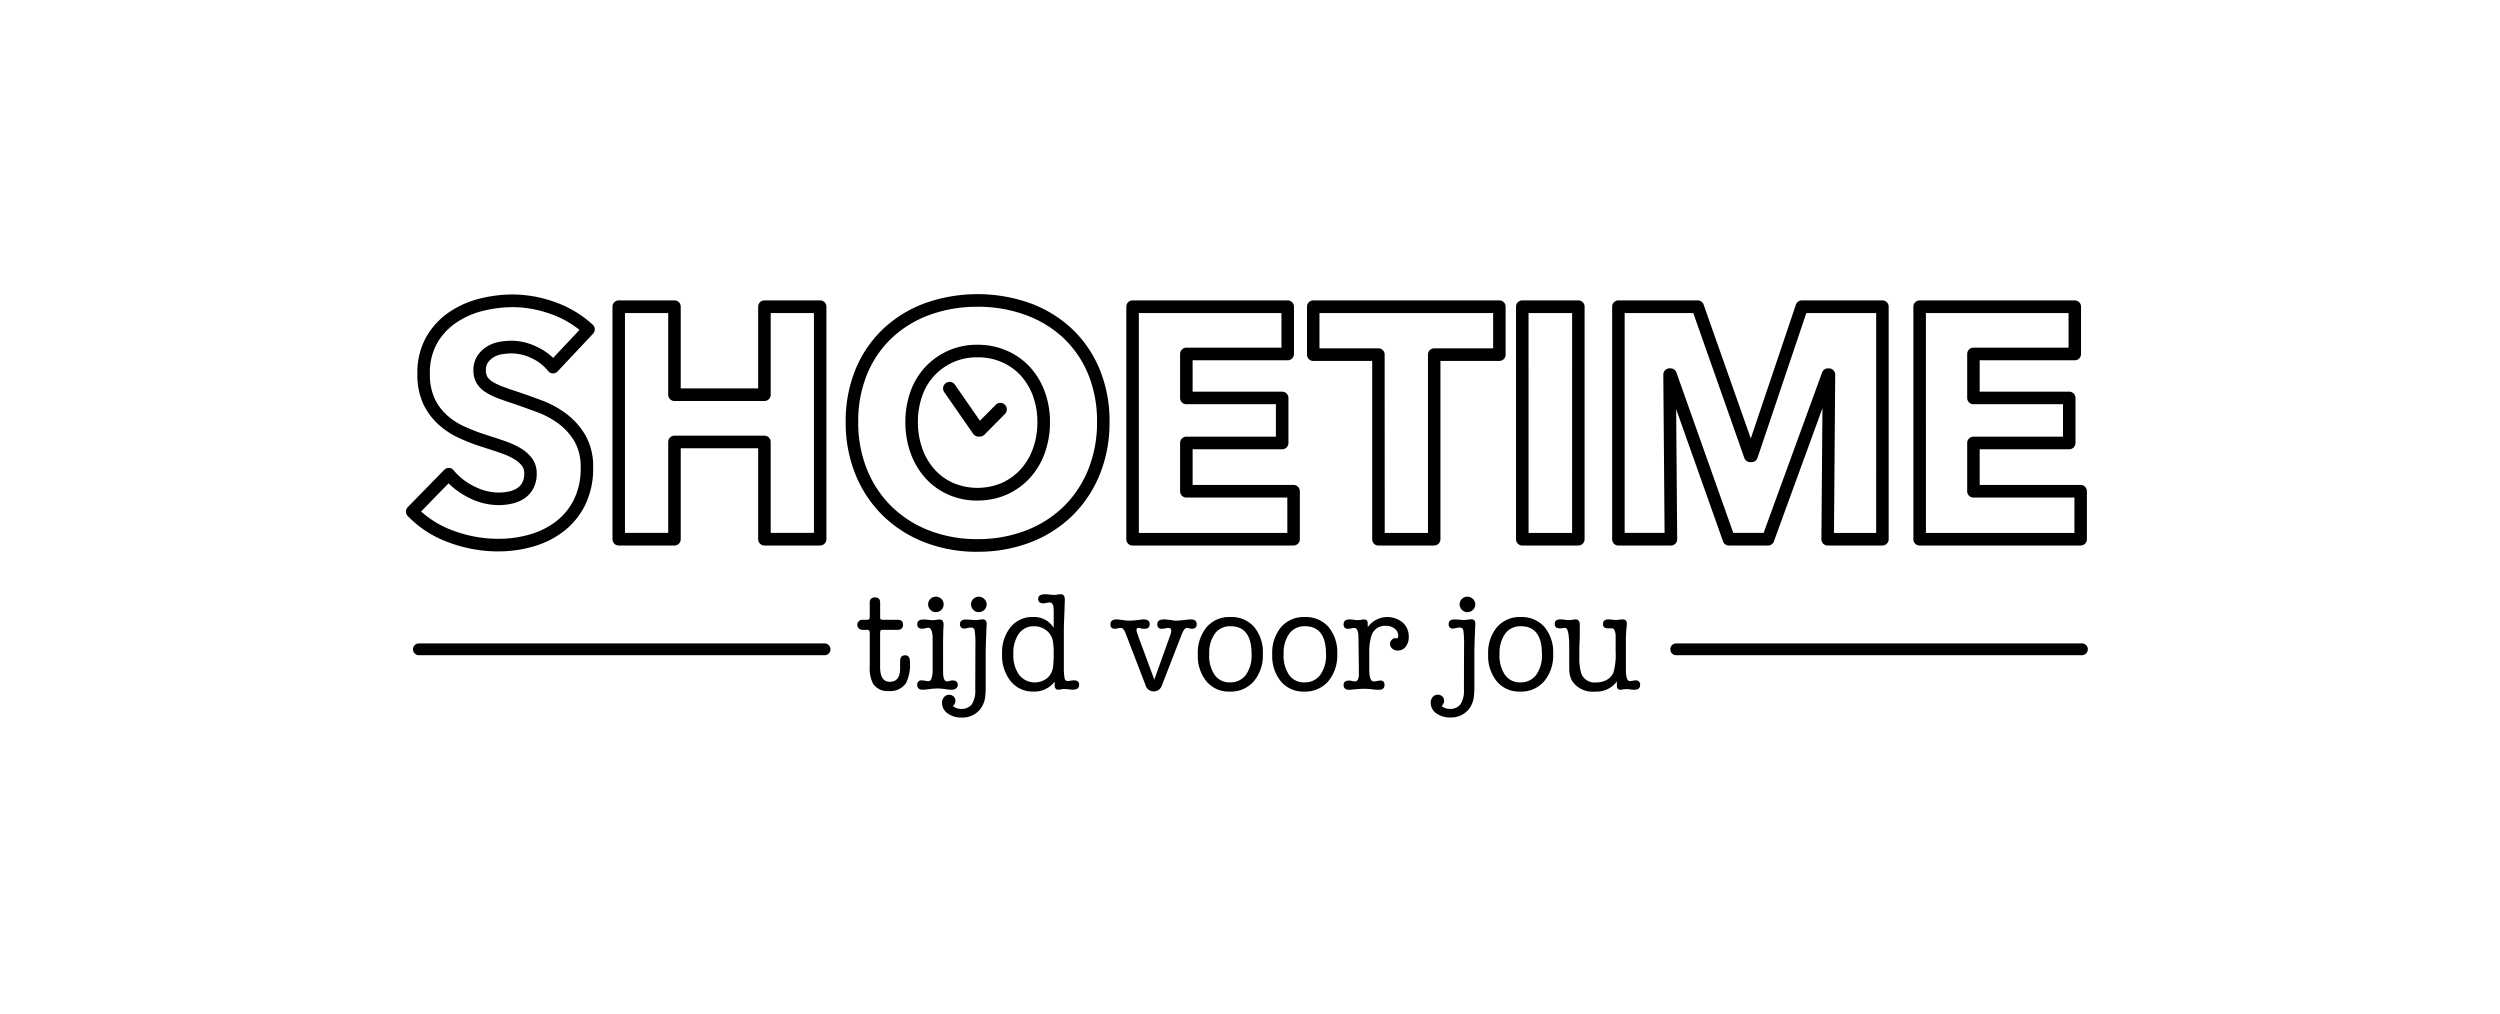 <svg xmlns="http://www.w3.org/2000/svg" xmlns:xlink="http://www.w3.org/1999/xlink" width="185" height="75" viewBox="0 0 185 75">
  <defs>
    <clipPath id="clip-Web_1920_42">
      <rect width="185" height="75"/>
    </clipPath>
  </defs>
  <g id="Web_1920_42" data-name="Web 1920 – 42" clip-path="url(#clip-Web_1920_42)">
    <rect id="Rectangle_2" data-name="Rectangle 2" width="185" height="75" fill="#fff" opacity="0"/>
    <g id="Symbols" transform="translate(30.041 21.766)">
      <g id="layout-_-top-scroll" data-name="layout-/-top-scroll" transform="translate(0 0)">
        <g id="Logo">
          <path id="Fill-1" d="M44.325,8.188a.478.478,0,0,0-.68,0l-1.171,1.18L40.623,6.7a.479.479,0,0,0-.67-.119.487.487,0,0,0-.118.675l2.139,3.078a.479.479,0,0,0,.394.207.474.474,0,0,0,.056,0c.014,0,.029,0,.043,0a.479.479,0,0,0,.34-.142l1.518-1.53A.488.488,0,0,0,44.325,8.188ZM89.609,28.977v-.32a1.856,1.856,0,0,1-1.61.754,1.824,1.824,0,0,1-1.682-.754,1.58,1.58,0,0,1-.226-.775q-.01-.217-.01-.909v-.858q0-1.416-.3-1.416a1.938,1.938,0,0,0-.2.016,1.922,1.922,0,0,1-.207.016q-.362,0-.363-.336t.441-.326a2.592,2.592,0,0,1,.3.026,2.612,2.612,0,0,0,.3.026,2.671,2.671,0,0,0,.318-.031c.1-.014.16-.021.174-.021q.318,0,.318.393v.889l-.031.765v.672a4.133,4.133,0,0,0,.143,1.292,1.056,1.056,0,0,0,1.128.651,1.494,1.494,0,0,0,.779-.2,1.087,1.087,0,0,0,.472-.532,4.708,4.708,0,0,0,.164-1.529v-1.24q-.051-.5-.267-.5h-.308q-.359,0-.359-.311,0-.351.4-.351.092,0,.282.021a2.763,2.763,0,0,0,.282.021,2.082,2.082,0,0,0,.246-.021,2.184,2.184,0,0,1,.246-.021q.308,0,.308.331a.988.988,0,0,1-.021.228,9.737,9.737,0,0,0-.051,1.16v1.6q0,.632.01.7.051.549.287.549a1.159,1.159,0,0,0,.205-.026,1.18,1.18,0,0,1,.2-.026.3.3,0,0,1,.349.341q0,.352-.431.351a2.407,2.407,0,0,1-.267-.021q-.256-.031-.318-.031-.031,0-.216.021a.9.9,0,0,1-.215.031Q89.609,29.277,89.609,28.977Zm-7.106-4.4a1.372,1.372,0,0,0-1.128.506,2.4,2.4,0,0,0-.451,1.436v.134a2.531,2.531,0,0,0,.405,1.524,1.324,1.324,0,0,0,1.133.553,1.4,1.4,0,0,0,1.174-.553,2.461,2.461,0,0,0,.426-1.535Q84.062,24.574,82.5,24.575Zm-.051,4.836a2.16,2.16,0,0,1-1.723-.749,2.971,2.971,0,0,1-.646-2.01,2.957,2.957,0,0,1,.651-2.01,2.2,2.2,0,0,1,1.749-.749,2.23,2.23,0,0,1,1.764.734,2.912,2.912,0,0,1,.646,1.995,2.973,2.973,0,0,1-.666,2.025A2.237,2.237,0,0,1,82.451,29.411Zm-3.906-5.88a.551.551,0,0,1-.405-.171.559.559,0,0,1-.169-.408.542.542,0,0,1,.169-.4.56.56,0,0,1,.405-.165.568.568,0,0,1,.41.171.54.54,0,0,1,.174.4.551.551,0,0,1-.174.408A.568.568,0,0,1,78.545,23.531Zm-1.723,6.552a.564.564,0,0,1-.185.4.941.941,0,0,0,.567.207.967.967,0,0,0,.831-.341,1.863,1.863,0,0,0,.253-1.1l.01-3.245a6.835,6.835,0,0,0-.052-1.121.258.258,0,0,0-.279-.212,1.326,1.326,0,0,0-.29.041.583.583,0,0,1-.186.031.292.292,0,0,1-.331-.331q0-.341.431-.341.154,0,.267.01.328.031.461.031a1.987,1.987,0,0,0,.257-.026,1.96,1.96,0,0,1,.256-.026q.3,0,.3.331c0,.035,0,.1-.01.207q-.01.186-.01.3-.01.165-.031.744-.021.651-.02,1v2.335a5.955,5.955,0,0,1-.052.92,1.83,1.83,0,0,1-.369.827,1.68,1.68,0,0,1-1.374.6,1.651,1.651,0,0,1-1.025-.31.937.937,0,0,1-.41-.775.63.63,0,0,1,.149-.429.476.476,0,0,1,.374-.171.47.47,0,0,1,.333.129A.4.4,0,0,1,76.822,30.082Zm-5.652-5.72v.284a1.78,1.78,0,0,1,2.59-.346,1.358,1.358,0,0,1,.446,1.049,1.151,1.151,0,0,1-.226.739.722.722,0,0,1-.595.284.582.582,0,0,1-.4-.145.45.45,0,0,1-.164-.351.417.417,0,0,1,.123-.295.386.386,0,0,1,.287-.129.616.616,0,0,1,.133.031.516.516,0,0,0,.062-.227.624.624,0,0,0-.262-.506,1.018,1.018,0,0,0-.651-.207,1.037,1.037,0,0,0-1.066.723,4.124,4.124,0,0,0-.164,1.343v.682q0,.692.01.775.051.589.318.589a1.158,1.158,0,0,0,.277-.035.868.868,0,0,1,.195-.027.289.289,0,0,1,.328.326q0,.357-.419.357h-.041a4.465,4.465,0,0,1-.465-.036,4.444,4.444,0,0,0-.465-.036q-.409,0-.644.021l-.572.052q-.419,0-.419-.362,0-.32.393-.32a.855.855,0,0,1,.155.01l.155.031a.865.865,0,0,0,.145.021q.259,0,.279-.475v-.527l-.031-2.346q-.031-.61-.307-.61a1.15,1.15,0,0,0-.226.031,1.136,1.136,0,0,1-.226.031.3.3,0,0,1-.338-.331q0-.362.441-.362a2.721,2.721,0,0,1,.308.026,2.74,2.74,0,0,0,.308.026,2.219,2.219,0,0,0,.267-.026.653.653,0,0,1,.195-.026Q71.169,24.068,71.17,24.363Zm-4.646.212a1.372,1.372,0,0,0-1.128.506,2.4,2.4,0,0,0-.451,1.436v.134a2.531,2.531,0,0,0,.405,1.524,1.324,1.324,0,0,0,1.133.553,1.4,1.4,0,0,0,1.174-.553,2.461,2.461,0,0,0,.426-1.535Q68.083,24.574,66.524,24.575Zm-.051,4.836a2.16,2.16,0,0,1-1.723-.749,2.971,2.971,0,0,1-.646-2.01,2.957,2.957,0,0,1,.651-2.01,2.2,2.2,0,0,1,1.749-.749,2.23,2.23,0,0,1,1.764.734,2.912,2.912,0,0,1,.646,1.995,2.973,2.973,0,0,1-.666,2.025A2.237,2.237,0,0,1,66.472,29.411Zm-5.456-4.836a1.373,1.373,0,0,0-1.128.506,2.4,2.4,0,0,0-.451,1.436v.134a2.531,2.531,0,0,0,.405,1.524,1.324,1.324,0,0,0,1.133.553,1.4,1.4,0,0,0,1.174-.553,2.461,2.461,0,0,0,.426-1.535Q62.575,24.574,61.017,24.575Zm-.051,4.836a2.16,2.16,0,0,1-1.723-.749,2.971,2.971,0,0,1-.646-2.01,2.957,2.957,0,0,1,.651-2.01A2.2,2.2,0,0,1,61,23.893a2.229,2.229,0,0,1,1.764.734,2.912,2.912,0,0,1,.646,1.995,2.974,2.974,0,0,1-.666,2.025A2.237,2.237,0,0,1,60.965,29.411Zm-6.789-4.13,1.2,3.242L56.535,25.3a1.558,1.558,0,0,0,.1-.372q0-.227-.215-.227a1.383,1.383,0,0,0-.241.031,1.373,1.373,0,0,1-.241.031.3.3,0,0,1-.338-.336q0-.356.492-.356h.082a.588.588,0,0,0,.082.007l.431.044a1.059,1.059,0,0,0,.3.041,6.3,6.3,0,0,0,.677-.058,3.925,3.925,0,0,1,.41-.035q.441,0,.441.346t-.359.346a.4.4,0,0,1-.164-.025,1.1,1.1,0,0,0-.215-.037q-.184,0-.379.5L55.95,28.924a.645.645,0,0,1-.626.476.633.633,0,0,1-.6-.478l-1.477-3.84Q53.1,24.7,52.9,24.7a1.133,1.133,0,0,0-.215.031,1.123,1.123,0,0,1-.215.031q-.339,0-.339-.32,0-.372.472-.372a.552.552,0,0,1,.123.01l.431.055a3.4,3.4,0,0,0,.431.027,4.744,4.744,0,0,0,.513-.04l.338-.04a.606.606,0,0,1,.144-.013q.451,0,.451.357,0,.336-.39.336a.832.832,0,0,1-.174-.012,1.445,1.445,0,0,0-.246-.05c-.11,0-.164.049-.164.145a.779.779,0,0,0,.041.208Zm-6.287,2.26a7.55,7.55,0,0,0,.041-.878,5.55,5.55,0,0,0-.052-.94,1.3,1.3,0,0,0-.444-.806,1.45,1.45,0,0,0-.95-.341,1.33,1.33,0,0,0-1.131.548,2.457,2.457,0,0,0-.408,1.5,2.516,2.516,0,0,0,.424,1.545,1.478,1.478,0,0,0,2.086.238A1.3,1.3,0,0,0,47.889,27.54Zm-1.476-3.648a1.674,1.674,0,0,1,1.518.8V23.644a3.491,3.491,0,0,0-.02-.506q-.051-.32-.287-.32a1.207,1.207,0,0,0-.231.031,1.229,1.229,0,0,1-.231.031q-.38,0-.38-.331t.513-.341q.082,0,.3.021l.338.031a1.969,1.969,0,0,0,.267-.026,1.981,1.981,0,0,1,.267-.026q.287,0,.287.414v.114q-.01.031-.021.549,0,.062-.031.8-.021.518-.02.787v2.743a4.115,4.115,0,0,0,.063.849.233.233,0,0,0,.251.165A.81.81,0,0,0,49.2,28.6a2.242,2.242,0,0,1,.23-.021q.386,0,.386.341t-.461.351a2.849,2.849,0,0,1-.313-.026,2.849,2.849,0,0,0-.313-.026c-.02,0-.1.007-.236.021a.9.9,0,0,1-.215.031Q48,29.277,48,28.9v-.227a1.837,1.837,0,0,1-1.575.734,2.071,2.071,0,0,1-1.678-.765,3.039,3.039,0,0,1-.634-2,3.02,3.02,0,0,1,.626-2A2.067,2.067,0,0,1,46.413,23.893Zm-4.03-.362a.55.55,0,0,1-.4-.171.559.559,0,0,1-.169-.408.542.542,0,0,1,.169-.4.559.559,0,0,1,.4-.165.568.568,0,0,1,.41.171.54.54,0,0,1,.174.4.551.551,0,0,1-.174.408A.568.568,0,0,1,42.382,23.531Zm-1.723,6.552a.564.564,0,0,1-.185.4.941.941,0,0,0,.567.207.967.967,0,0,0,.831-.341,1.862,1.862,0,0,0,.253-1.1l.01-3.245a6.811,6.811,0,0,0-.052-1.121.258.258,0,0,0-.279-.212,1.325,1.325,0,0,0-.29.041.585.585,0,0,1-.186.031A.292.292,0,0,1,41,24.42q0-.341.431-.341.154,0,.267.01.328.031.461.031a1.982,1.982,0,0,0,.256-.026,1.965,1.965,0,0,1,.257-.026q.3,0,.3.331c0,.035,0,.1-.01.207q-.01.186-.01.3-.01.165-.031.744-.021.651-.021,1v2.335a5.989,5.989,0,0,1-.051.92,1.826,1.826,0,0,1-.369.827,1.68,1.68,0,0,1-1.374.6,1.652,1.652,0,0,1-1.026-.31.938.938,0,0,1-.41-.775.629.629,0,0,1,.149-.429.476.476,0,0,1,.374-.171.47.47,0,0,1,.333.129A.4.4,0,0,1,40.659,30.082Zm-1.447-6.552a.551.551,0,0,1-.405-.171.559.559,0,0,1-.169-.408.542.542,0,0,1,.169-.4.579.579,0,0,1,.81,0,.542.542,0,0,1,.169.4.559.559,0,0,1-.169.408A.551.551,0,0,1,39.213,23.531Zm.533,2.707v1.344q0,.517.01.61.051.465.277.465a1.516,1.516,0,0,0,.256-.052.432.432,0,0,1,.154-.021q.389,0,.39.341a.309.309,0,0,1-.129.248.5.5,0,0,1-.324.1,3.993,3.993,0,0,1-.5-.047,3.994,3.994,0,0,0-.5-.047,4.887,4.887,0,0,0-.6.041,5.263,5.263,0,0,1-.535.052q-.411,0-.412-.351a.306.306,0,0,1,.352-.341,1.393,1.393,0,0,1,.243.031,1.392,1.392,0,0,0,.243.031q.248,0,.3-.661V25.339q-.052-.651-.31-.651a1.073,1.073,0,0,0-.233.036,1.044,1.044,0,0,1-.222.036q-.373,0-.373-.331,0-.351.451-.351a2.6,2.6,0,0,1,.277.01q.328.042.421.041a1.825,1.825,0,0,0,.251-.026,1.9,1.9,0,0,1,.251-.026q.3,0,.3.4c0,.027,0,.069-.008.124s-.008.1-.008.124q-.009.083-.017.641Q39.746,25.794,39.746,26.238Zm-3.181,1.571v-.661q.01-.423.369-.424t.359.475a3.1,3.1,0,0,1-.285,1.571,1.4,1.4,0,0,1-1.273.6,1.284,1.284,0,0,1-1.161-.527,2.456,2.456,0,0,1-.255-1.3V25.06q0-.217-.2-.217h-.335a.38.38,0,0,1-.278-.109.356.356,0,0,1-.11-.264.366.366,0,0,1,.108-.258.326.326,0,0,1,.241-.114h.4q.174,0,.174-.2V22.838a.35.35,0,0,1,.4-.393q.369,0,.369.393v1.106q0,.155.185.155h1.118q.39,0,.39.362,0,.382-.421.382H35.232q-.144,0-.144.217V27.6q0,1.085.717,1.085T36.565,27.809Zm-5.15-1.527a.436.436,0,0,0-.434-.437H.956a.437.437,0,0,0,0,.874H30.982A.435.435,0,0,0,31.415,26.282Zm93.042,0a.436.436,0,0,0-.434-.437H94a.437.437,0,0,0,0,.874h30.025A.435.435,0,0,0,124.457,26.282Zm-11.981-8.613h10.988V15.054h-7.472a.465.465,0,0,1-.463-.467V11.014a.465.465,0,0,1,.463-.467h6.627v-2.4h-6.627a.465.465,0,0,1-.463-.467V4.428a.465.465,0,0,1,.463-.467h7.038V1.4H112.476Zm11.451.934H112.013a.465.465,0,0,1-.463-.467V.929a.465.465,0,0,1,.463-.467h11.48a.465.465,0,0,1,.463.467v3.5a.465.465,0,0,1-.463.467h-7.038V7.218h6.627a.465.465,0,0,1,.463.467v3.329a.465.465,0,0,1-.463.467h-6.627V14.12h7.472a.465.465,0,0,1,.463.467v3.548A.465.465,0,0,1,123.927,18.6Zm-18.255-.934h3.122V1.4h-5.17l-3.612,10.716a.463.463,0,0,1-.439.317h-.1a.463.463,0,0,1-.437-.311L95.262,1.4H90.184V17.668h2.953L93.044,5.963a.47.47,0,0,1,.134-.333.462.462,0,0,1,.329-.138h.072a.464.464,0,0,1,.436.31l4.207,11.866h2.244L104.794,5.8a.464.464,0,0,1,.435-.306h.072a.461.461,0,0,1,.329.138.469.469,0,0,1,.134.333Zm3.585.934h-4.052a.461.461,0,0,1-.329-.138.469.469,0,0,1-.135-.333l.077-9.692L101.226,18.3a.463.463,0,0,1-.435.306H97.9a.464.464,0,0,1-.436-.31l-3.47-9.786.076,9.565a.442.442,0,0,1,0,.063.465.465,0,0,1-.463.467H89.721a.465.465,0,0,1-.463-.467V.929a.465.465,0,0,1,.463-.467h5.868a.463.463,0,0,1,.437.311l3.491,9.907,3.337-9.9a.464.464,0,0,1,.439-.317h5.965a.465.465,0,0,1,.463.467V18.135A.465.465,0,0,1,109.257,18.6Zm-26.186-.934h3.222V1.4H83.071Zm3.685.934H82.608a.465.465,0,0,1-.463-.467V.929a.465.465,0,0,1,.463-.467h4.148a.465.465,0,0,1,.463.467V18.135A.465.465,0,0,1,86.756,18.6Zm-14.329-.934h3.2V4.477a.465.465,0,0,1,.463-.467h4.36V1.4H67.6V4.01h4.36a.465.465,0,0,1,.463.467Zm3.661.934H71.964a.465.465,0,0,1-.463-.467V4.944H67.14a.465.465,0,0,1-.463-.467V.929A.465.465,0,0,1,67.14.462H80.912a.465.465,0,0,1,.463.467V4.477a.465.465,0,0,1-.463.467h-4.36V18.135A.465.465,0,0,1,76.088,18.6Zm-21.855-.934H65.221V15.054H57.749a.465.465,0,0,1-.463-.467V11.014a.465.465,0,0,1,.463-.467h6.627v-2.4H57.749a.465.465,0,0,1-.463-.467V4.428a.465.465,0,0,1,.463-.467h7.038V1.4H54.233Zm11.451.934H53.77a.465.465,0,0,1-.463-.467V.929A.465.465,0,0,1,53.77.462H65.25a.465.465,0,0,1,.463.467v3.5a.465.465,0,0,1-.463.467H58.213V7.218H64.84a.465.465,0,0,1,.463.467v3.329a.465.465,0,0,1-.463.467H58.213V14.12h7.472a.465.465,0,0,1,.463.467v3.548A.465.465,0,0,1,65.684,18.6ZM42.291,4.676a4.267,4.267,0,0,0-3.185,1.349,4.286,4.286,0,0,0-.9,1.5,5.682,5.682,0,0,0-.322,1.931,5.752,5.752,0,0,0,.333,1.989,4.655,4.655,0,0,0,.908,1.536,4.115,4.115,0,0,0,1.378.994,4.615,4.615,0,0,0,3.578,0,4.254,4.254,0,0,0,1.394-1,4.551,4.551,0,0,0,.917-1.533,5.75,5.75,0,0,0,.333-1.989,5.507,5.507,0,0,0-.332-1.926,4.549,4.549,0,0,0-.907-1.511,4.183,4.183,0,0,0-1.391-.984A4.421,4.421,0,0,0,42.291,4.676Zm0,10.6a5.244,5.244,0,0,1-2.166-.442,5.036,5.036,0,0,1-1.685-1.217,5.587,5.587,0,0,1-1.093-1.842,6.685,6.685,0,0,1-.391-2.313,6.622,6.622,0,0,1,.378-2.249,5.213,5.213,0,0,1,1.1-1.827,5.189,5.189,0,0,1,3.857-1.64,5.336,5.336,0,0,1,2.176.44,5.105,5.105,0,0,1,1.7,1.2,5.48,5.48,0,0,1,1.1,1.819,6.44,6.44,0,0,1,.391,2.254,6.689,6.689,0,0,1-.391,2.313,5.485,5.485,0,0,1-1.108,1.845,5.178,5.178,0,0,1-1.695,1.214A5.247,5.247,0,0,1,42.291,15.272Zm0-14.339a10.138,10.138,0,0,0-3.542.6,8.217,8.217,0,0,0-2.787,1.7A7.742,7.742,0,0,0,34.131,5.91a9.117,9.117,0,0,0-.663,3.548,9.231,9.231,0,0,0,.664,3.551,8.061,8.061,0,0,0,1.835,2.735,8.229,8.229,0,0,0,2.787,1.76,9.783,9.783,0,0,0,3.537.626,9.885,9.885,0,0,0,3.55-.626,8.209,8.209,0,0,0,2.8-1.759,8.075,8.075,0,0,0,1.835-2.735,9.244,9.244,0,0,0,.664-3.551,9.129,9.129,0,0,0-.663-3.548,7.754,7.754,0,0,0-1.831-2.672,8.208,8.208,0,0,0-2.8-1.7A10.247,10.247,0,0,0,42.291.934Zm0,18.13a10.7,10.7,0,0,1-3.868-.687,9.143,9.143,0,0,1-3.1-1.959,8.989,8.989,0,0,1-2.048-3.049,10.167,10.167,0,0,1-.735-3.91,10.05,10.05,0,0,1,.736-3.912A8.665,8.665,0,0,1,35.33,2.556a9.135,9.135,0,0,1,3.1-1.895,11.657,11.657,0,0,1,7.736,0,9.125,9.125,0,0,1,3.111,1.9,8.68,8.68,0,0,1,2.052,2.991,10.065,10.065,0,0,1,.736,3.913,10.177,10.177,0,0,1-.735,3.91,9,9,0,0,1-2.048,3.049,9.126,9.126,0,0,1-3.111,1.959A10.8,10.8,0,0,1,42.291,19.064Zm-15.3-1.4h3.2V1.4h-3.2V7.442a.465.465,0,0,1-.463.467H19.87a.465.465,0,0,1-.463-.467V1.4h-3.2V17.668h3.2V10.941a.465.465,0,0,1,.463-.467h6.657a.465.465,0,0,1,.463.467Zm3.661.934H26.526a.465.465,0,0,1-.463-.467V11.408h-5.73v6.727a.465.465,0,0,1-.463.467H15.745a.465.465,0,0,1-.463-.467V.929a.465.465,0,0,1,.463-.467H19.87a.465.465,0,0,1,.463.467V6.975h5.73V.929a.465.465,0,0,1,.463-.467H30.65a.465.465,0,0,1,.463.467V18.135A.465.465,0,0,1,30.65,18.6ZM1.12,16.086a7.251,7.251,0,0,0,2.351,1.405,9.581,9.581,0,0,0,3.384.615,8.357,8.357,0,0,0,2.309-.322,5.8,5.8,0,0,0,1.944-.967,4.665,4.665,0,0,0,1.327-1.626,5.221,5.221,0,0,0,.493-2.353,3.755,3.755,0,0,0-.442-1.913,4.469,4.469,0,0,0-1.157-1.31,6.333,6.333,0,0,0-1.6-.872C9.107,8.508,8.5,8.293,7.938,8.1c-.4-.129-.774-.258-1.1-.383a5.178,5.178,0,0,1-.914-.441,2.083,2.083,0,0,1-.679-.66,1.826,1.826,0,0,1-.252-.977,1.892,1.892,0,0,1,.314-1.107,2.351,2.351,0,0,1,.705-.665,2.611,2.611,0,0,1,.922-.341,5.381,5.381,0,0,1,.91-.079A4.366,4.366,0,0,1,9.691,3.9a4.36,4.36,0,0,1,1.2.819l1.95-2.073a7.245,7.245,0,0,0-2.123-1.175,8.391,8.391,0,0,0-2.8-.508,9.154,9.154,0,0,0-2.273.289,6.079,6.079,0,0,0-1.973.892A4.619,4.619,0,0,0,2.288,3.663a4.465,4.465,0,0,0-.518,2.223A4.285,4.285,0,0,0,2.1,7.671a3.878,3.878,0,0,0,.882,1.238,4.925,4.925,0,0,0,1.279.855,13.84,13.84,0,0,0,1.552.611c.585.186,1.082.35,1.516.5a6.025,6.025,0,0,1,1.2.555,2.842,2.842,0,0,1,.82.745,1.863,1.863,0,0,1,.328,1.1,2.32,2.32,0,0,1-.247,1.094,2.051,2.051,0,0,1-.671.752,2.675,2.675,0,0,1-.916.383,4.55,4.55,0,0,1-.993.109,4.928,4.928,0,0,1-2.247-.573A5.726,5.726,0,0,1,3.152,14Zm5.734,2.954a10.5,10.5,0,0,1-3.708-.674A7.988,7.988,0,0,1,.129,16.417a.47.47,0,0,1,0-.65L2.834,13a.461.461,0,0,1,.691.033,4.544,4.544,0,0,0,1.5,1.178,4.019,4.019,0,0,0,1.829.473,3.632,3.632,0,0,0,.792-.086,1.76,1.76,0,0,0,.6-.249,1.115,1.115,0,0,0,.368-.415,1.4,1.4,0,0,0,.138-.655.933.933,0,0,0-.155-.556,1.933,1.933,0,0,0-.555-.494,5.12,5.12,0,0,0-1.016-.465c-.426-.148-.915-.31-1.5-.494a14.78,14.78,0,0,1-1.659-.653A5.85,5.85,0,0,1,2.356,9.6a4.806,4.806,0,0,1-1.1-1.533A5.206,5.206,0,0,1,.844,5.887,5.384,5.384,0,0,1,1.484,3.2,5.541,5.541,0,0,1,3.142,1.371,6.994,6.994,0,0,1,5.413.343a10.067,10.067,0,0,1,2.5-.318,9.309,9.309,0,0,1,3.108.561,8.1,8.1,0,0,1,2.8,1.675.469.469,0,0,1,.024.666L11.219,5.721a.461.461,0,0,1-.7-.033A3.288,3.288,0,0,0,9.3,4.742a3.455,3.455,0,0,0-1.457-.357,4.462,4.462,0,0,0-.754.066,1.693,1.693,0,0,0-.6.219,1.409,1.409,0,0,0-.428.4.984.984,0,0,0-.145.57.912.912,0,0,0,.111.482,1.166,1.166,0,0,0,.382.361,4.25,4.25,0,0,0,.75.36c.314.119.672.243,1.064.369.58.195,1.194.413,1.829.651a7.259,7.259,0,0,1,1.829,1,5.394,5.394,0,0,1,1.4,1.582,4.67,4.67,0,0,1,.571,2.389,6.145,6.145,0,0,1-.593,2.775,5.588,5.588,0,0,1-1.592,1.947,6.716,6.716,0,0,1-2.252,1.123,9.272,9.272,0,0,1-2.563.358Z" transform="translate(0 0)" fill-rule="evenodd"/>
        </g>
      </g>
    </g>
  </g>
</svg>
